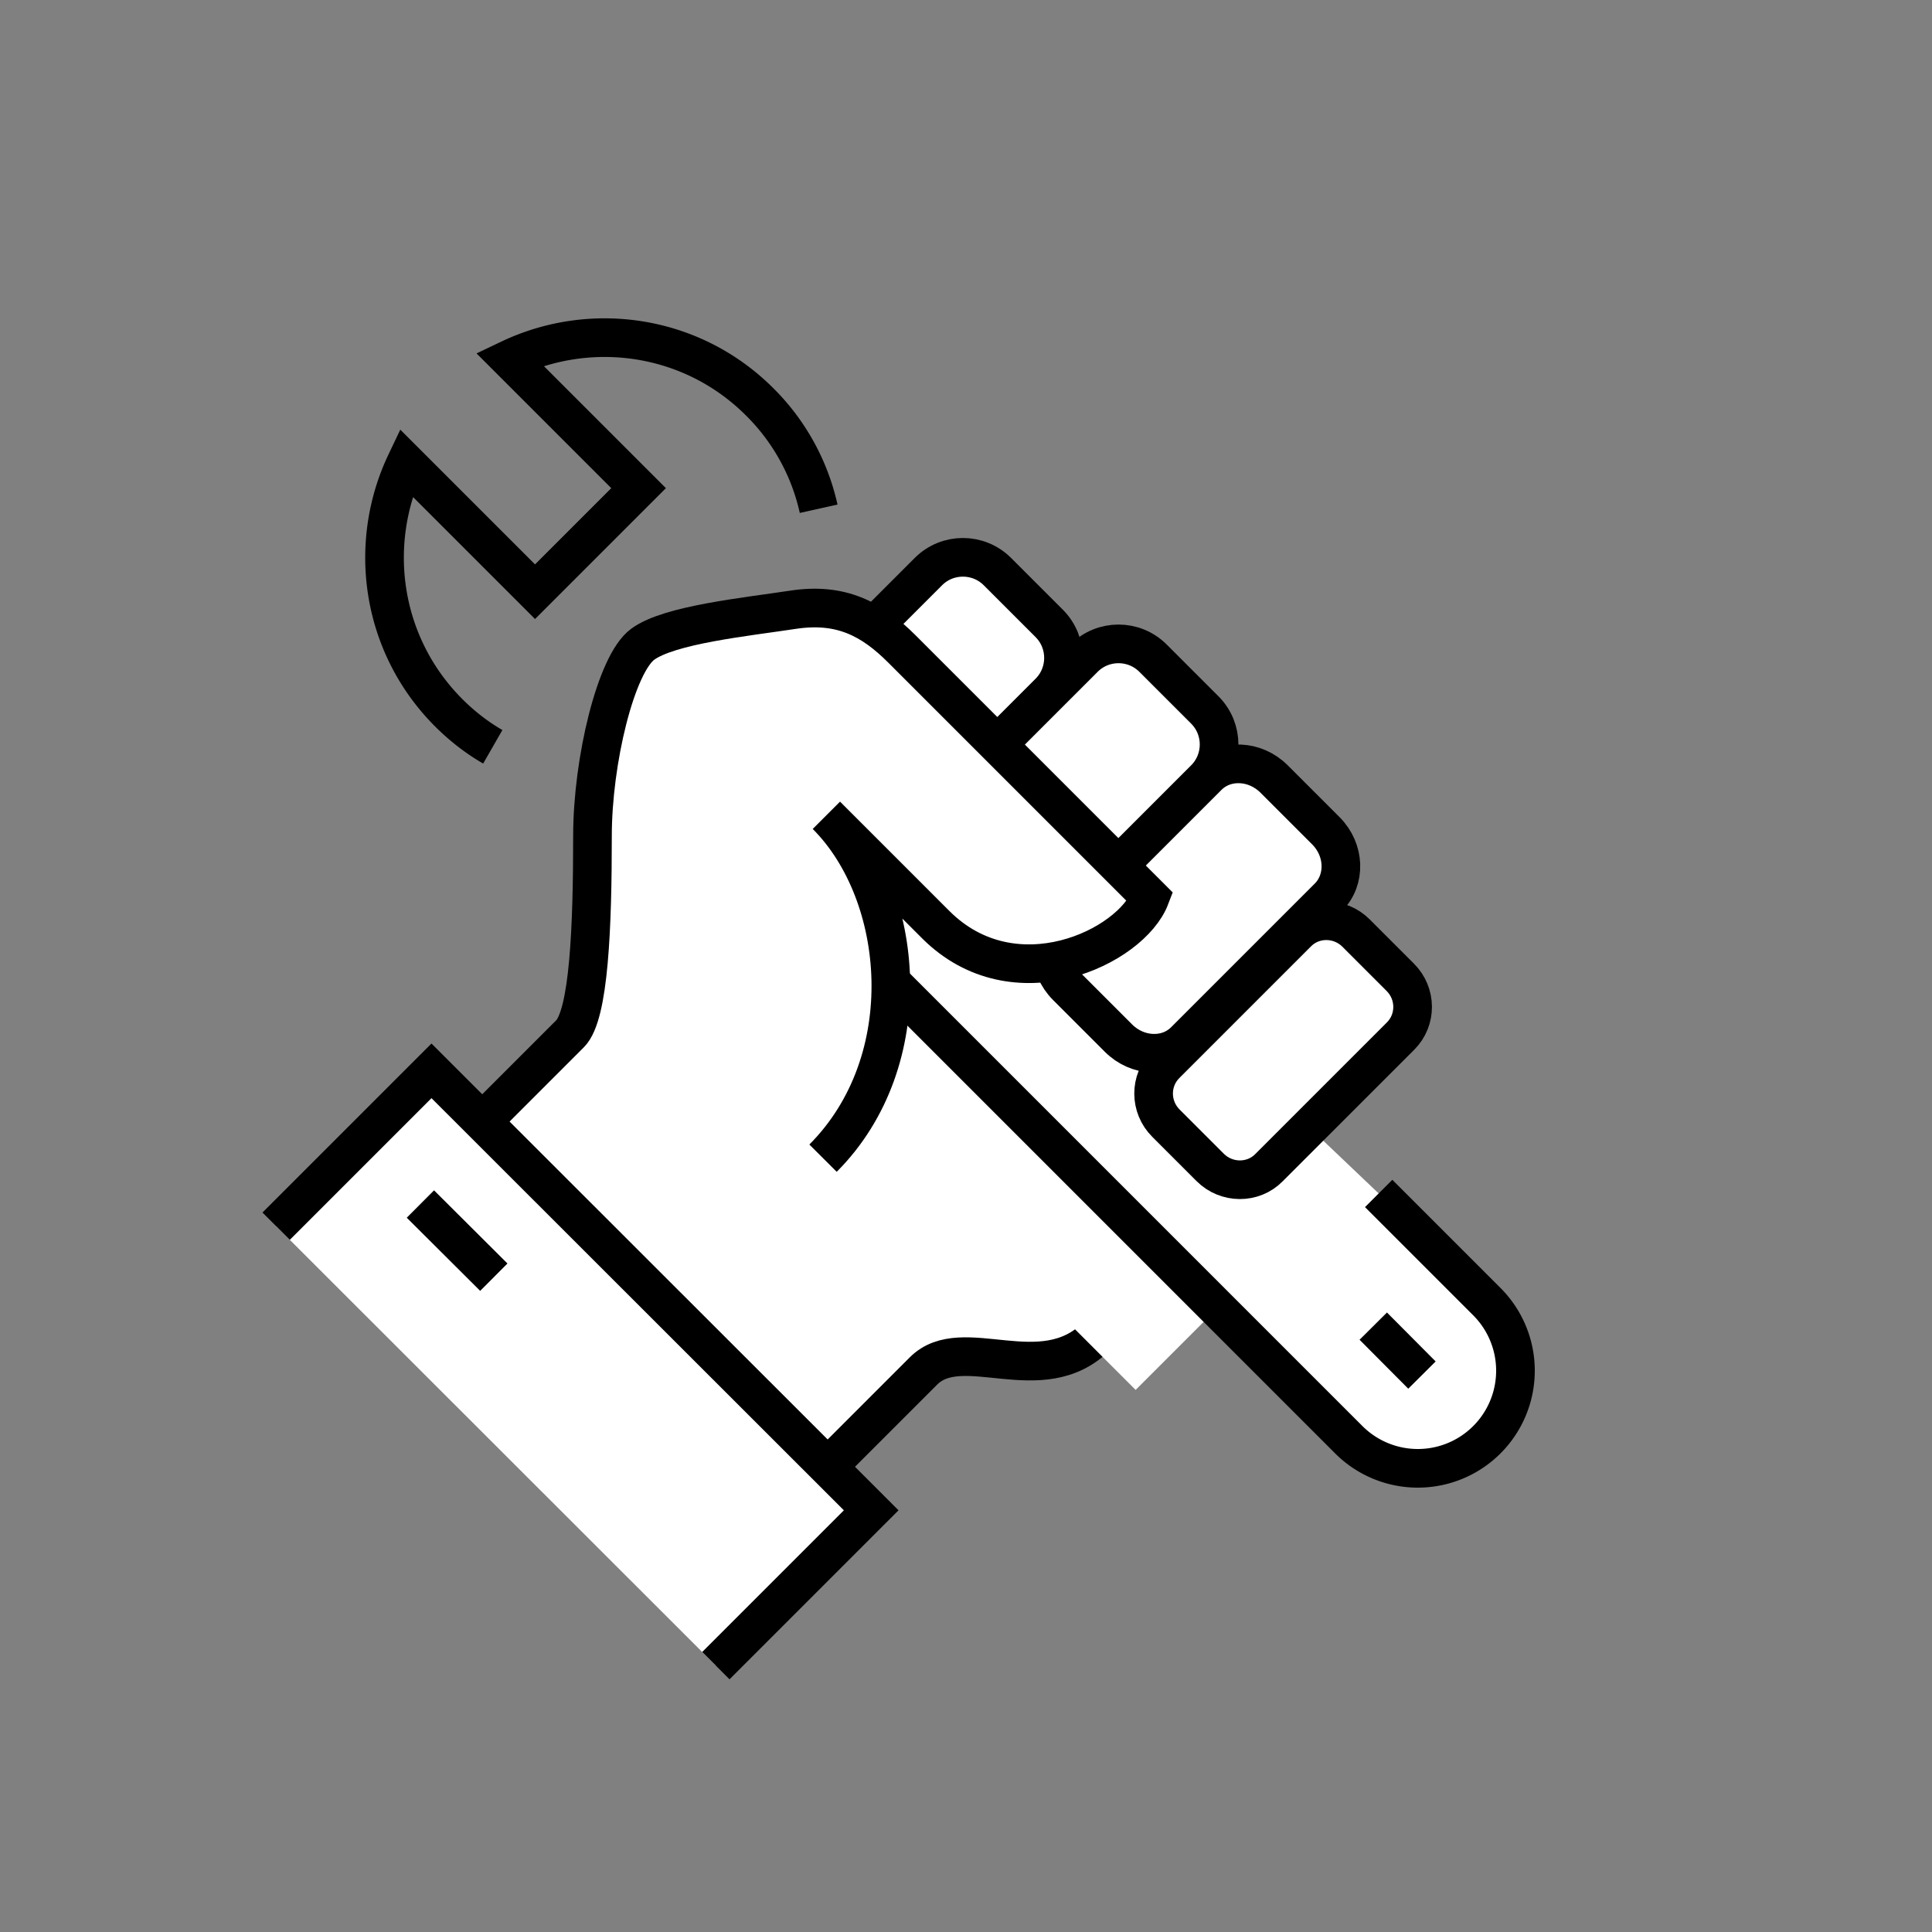 <svg xmlns="http://www.w3.org/2000/svg" id="Vrstva_1" data-name="Vrstva 1" viewBox="0 0 75 75"><rect x="0" y="0" width="75" height="75" fill="#808080" stroke="none"/><defs><style>.cls-1{stroke:#000;stroke-miterlimit:10;stroke-width:1.5px;fill:#fff}.cls-3{fill:#fff;stroke-width:0}</style></defs><path class="cls-1" d="m31.02 31.53-14.7 14.7 13.01 13.51 6.52-6.52c1.51-1.51 4.58.78 6.71-1.34l2.2-2.2 2.21-2.21-15.94-15.94Z"/><path class="cls-3" transform="rotate(-45 44.078 48.762)" d="M40.41 45.09h7.35v7.35h-7.35z"/><path class="cls-1" d="m53.52 46.33 4.2 4.2a3.79 3.79 0 0 1-5.36 5.36L31.43 34.96l4.95-4.95"/><path d="M31.78 19.75a8.411 8.411 0 0 0-2.29-4.15c-2.63-2.63-6.54-3.17-9.71-1.66l5.01 5.01-4.02 4.02-5.01-5.01c-1.51 3.17-.97 7.08 1.66 9.71.52.52 1.1.97 1.71 1.32" style="fill:none;stroke:#000;stroke-miterlimit:10;stroke-width:1.5px"/><path class="cls-3" d="m40.74 24.2-2.01-2.01c-.74-.74-1.94-.74-2.68 0l-4.02 4.02 4.69 4.69 4.02-4.02c.74-.74.74-1.94 0-2.68Z"/><path class="cls-1" d="m32.02 26.21 4.02-4.02c.74-.74 1.94-.74 2.68 0l2.01 2.01c.74.74.74 1.94 0 2.68l-4.02 4.02"/><path class="cls-3" d="m46.77 27.55-2.01-2.01c-.74-.74-1.94-.74-2.68 0l-5.36 5.36 4.69 4.69 5.36-5.36c.74-.74.74-1.94 0-2.68Z"/><path class="cls-1" d="m41.41 35.6 5.36-5.36c.74-.74.74-1.94 0-2.68l-2.01-2.01c-.74-.74-1.94-.74-2.68 0l-5.36 5.36m14.85 3.92c.68-.68.64-1.84-.1-2.58l-2.01-2.01c-.74-.74-1.9-.79-2.58-.1l-5.57 5.57c-.68.68-.64 1.84.1 2.58l2.01 2.01c.74.74 1.9.79 2.58.1l5.57-5.57Z"/><path class="cls-3" d="M35.01 25.18c-1.17-1.17-2.37-1.8-4.22-1.52-1.85.28-4.81.58-5.84 1.34-1.03.76-1.95 4.53-1.95 7.44 0 3.52-.13 6.94-.87 7.68l-6.2 6.2 16.03-1.38c3.78-3.78 3.21-10.24.13-13.31l4.25 4.25c3.04 3.04 7.58.87 8.32-1.07l-9.64-9.64Z"/><path class="cls-1" d="m15.93 46.33 6.2-6.2c.74-.74.87-4.16.87-7.68 0-2.91.91-6.68 1.95-7.44 1.03-.76 4-1.06 5.84-1.34 1.85-.28 3.05.35 4.22 1.52l9.64 9.64c-.74 1.94-5.27 4.11-8.32 1.07l-4.25-4.25c3.07 3.07 3.64 9.53-.13 13.31m22.42-4.74c.63-.63.62-1.65-.01-2.28l-1.72-1.72c-.63-.63-1.66-.64-2.28-.01l-5.11 5.11c-.63.63-.62 1.65.01 2.28l1.72 1.72c.63.63 1.66.64 2.28.01l5.11-5.11Z"/><path class="cls-1" d="m10.72 47.6 6.03-6.03 17.07 17.06-6.03 6.03m25.52-13.18 1.89 1.9m-38.88-6.64 2.85 2.84"/></svg>